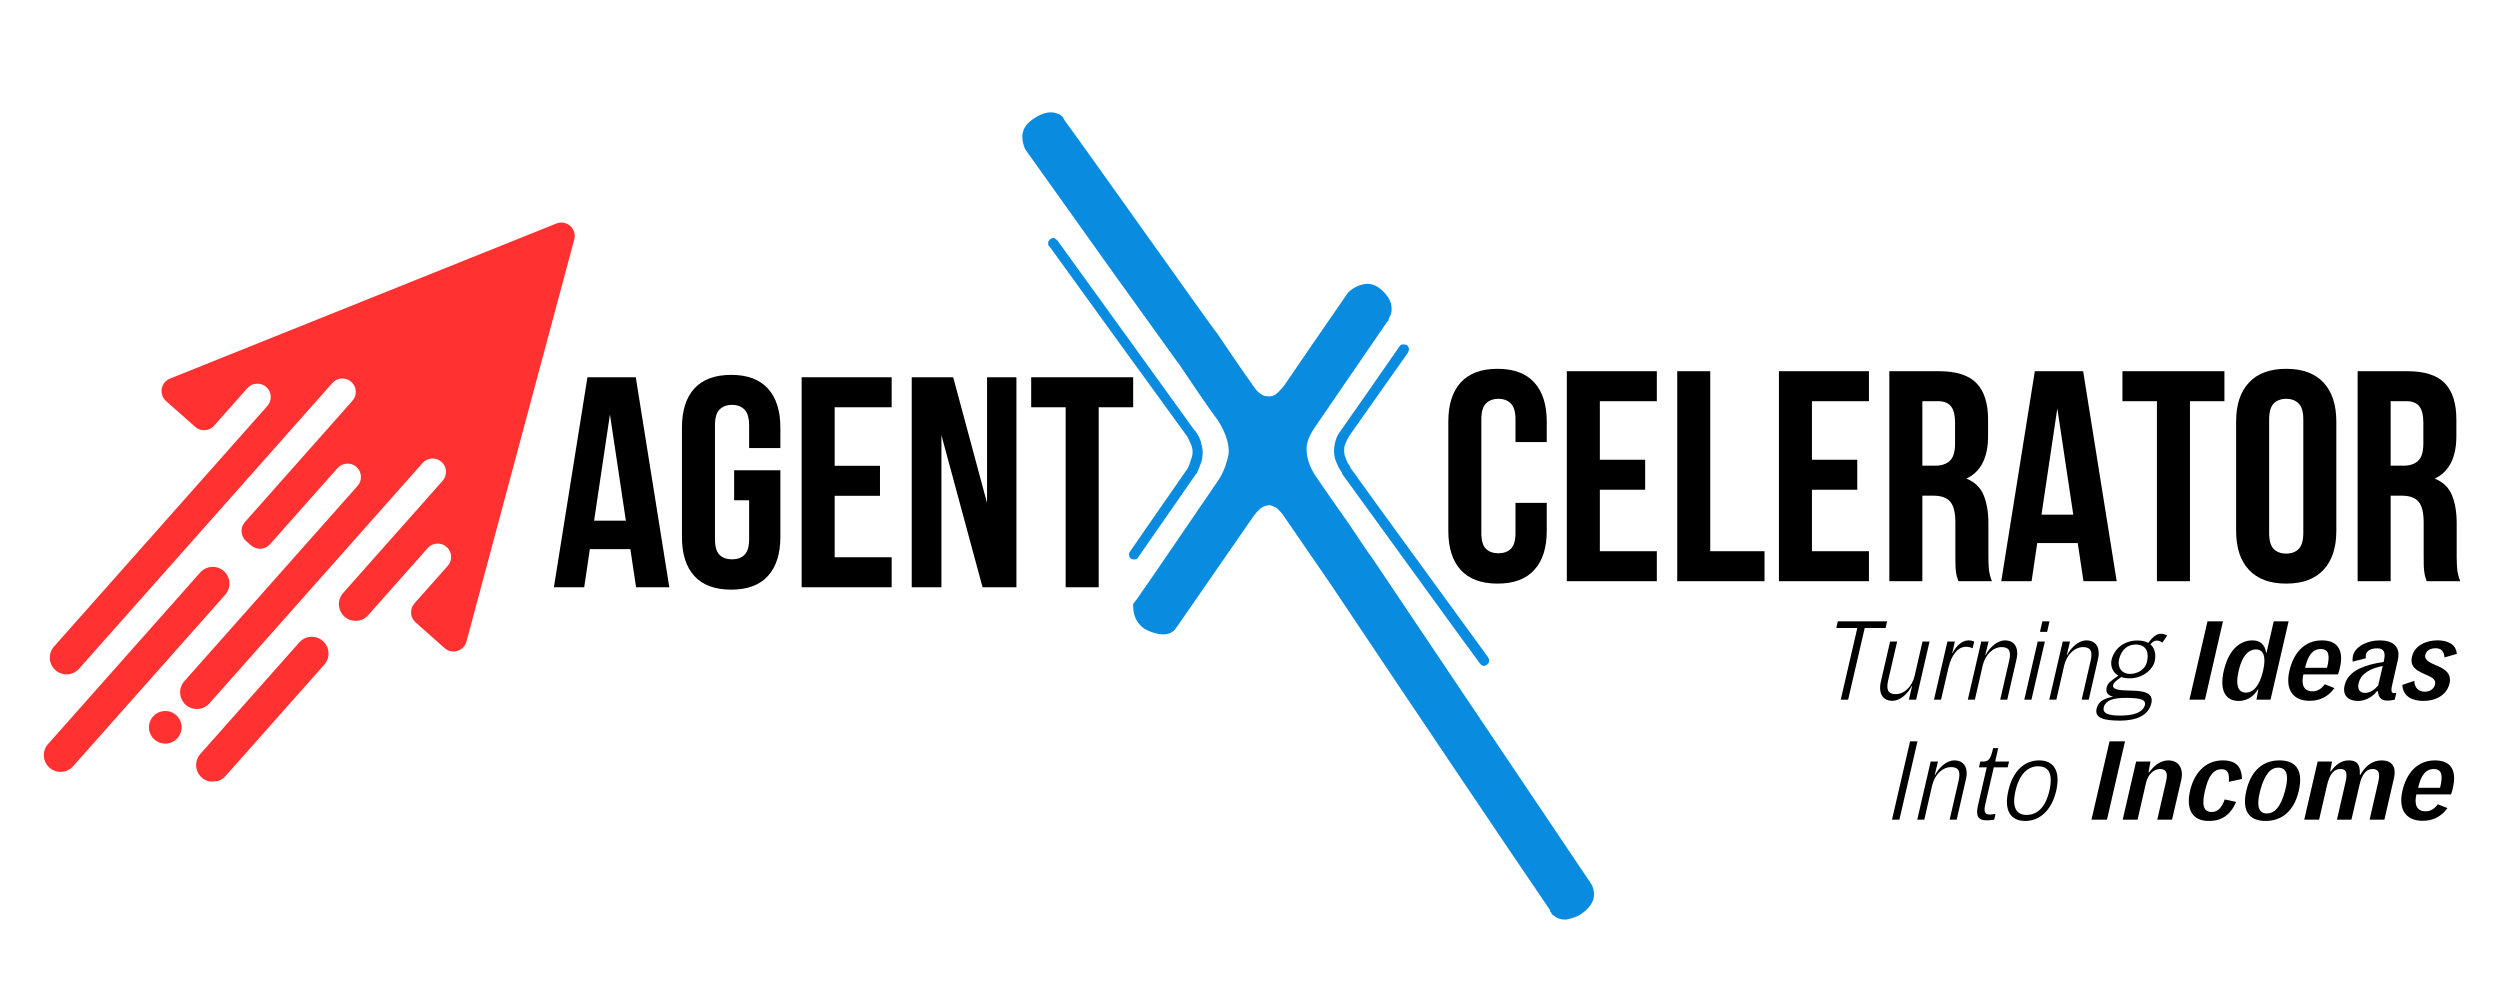 <svg xmlns="http://www.w3.org/2000/svg" xmlns:xlink="http://www.w3.org/1999/xlink" width="500" zoomAndPan="magnify" viewBox="0 0 375 150" height="200" preserveAspectRatio="xMidYMid meet" version="1.0"><defs><g/><clipPath id="40ff680c88"><path d="M 6 33 L 87 33 L 87 118 L 6 118 Z M 6 33 " clip-rule="nonzero"/></clipPath><clipPath id="33e5ede2a9"><path d="M 1.809 37.875 L 86.406 32.805 L 91.254 113.66 L 6.656 118.73 Z M 1.809 37.875 " clip-rule="nonzero"/></clipPath><clipPath id="ffaf39ff50"><path d="M 1.809 37.875 L 86.406 32.805 L 91.254 113.66 L 6.656 118.73 Z M 1.809 37.875 " clip-rule="nonzero"/></clipPath></defs><rect x="-37.5" width="450" fill="#ffffff" y="-15" height="180" fill-opacity="1"/><rect x="-37.5" width="450" fill="#ffffff" y="-15" height="180" fill-opacity="1"/><g clip-path="url(#40ff680c88)"><g clip-path="url(#33e5ede2a9)"><g clip-path="url(#ffaf39ff50)"><path fill="#ff3131" d="M 66.695 97.219 L 62.332 93.352 C 61.504 92.613 61.426 91.344 62.164 90.512 L 67.164 84.879 C 67.898 84.047 67.824 82.777 66.992 82.039 C 66.16 81.305 64.891 81.379 64.156 82.211 L 55.223 92.285 C 54.301 93.32 52.715 93.414 51.68 92.496 C 50.641 91.574 50.547 89.988 51.465 88.953 L 66.398 72.117 C 67.133 71.285 67.059 70.016 66.227 69.281 C 65.395 68.543 64.129 68.617 63.391 69.449 L 31.406 105.512 C 30.488 106.547 28.902 106.645 27.863 105.723 C 26.828 104.801 26.73 103.215 27.652 102.18 L 53.637 72.883 C 54.375 72.051 54.297 70.781 53.465 70.043 C 52.637 69.309 51.367 69.383 50.629 70.215 L 40.496 81.641 C 39.758 82.469 38.492 82.547 37.66 81.809 L 36.906 81.141 C 36.074 80.406 36 79.137 36.738 78.305 L 52.867 60.117 C 53.605 59.285 53.527 58.02 52.699 57.281 C 51.867 56.543 50.598 56.621 49.859 57.449 L 11.859 100.312 C 10.938 101.348 9.352 101.441 8.316 100.523 C 7.277 99.602 7.184 98.016 8.102 96.98 L 40.109 60.891 C 40.848 60.059 40.773 58.789 39.941 58.051 C 39.109 57.316 37.84 57.391 37.105 58.223 L 32.109 63.859 C 31.371 64.688 30.105 64.766 29.273 64.027 L 24.91 60.16 C 23.793 59.168 24.109 57.348 25.496 56.789 L 83.449 33.531 C 84.988 32.914 86.566 34.316 86.141 35.918 L 69.969 96.234 C 69.582 97.676 67.812 98.207 66.695 97.219 Z M 33.578 85.664 C 32.539 84.742 30.953 84.84 30.031 85.875 L 7.211 111.609 C 6.289 112.645 6.387 114.23 7.422 115.152 C 8.461 116.07 10.047 115.977 10.965 114.941 L 33.789 89.207 C 34.707 88.168 34.613 86.582 33.578 85.664 Z M 48.434 96.152 C 47.395 95.234 45.809 95.328 44.891 96.367 L 30.055 113.094 C 29.133 114.133 29.23 115.719 30.266 116.637 C 31.305 117.559 32.891 117.461 33.809 116.426 L 48.645 99.699 C 49.566 98.66 49.469 97.074 48.434 96.152 Z M 26.414 107.262 C 25.402 106.367 23.855 106.461 22.961 107.469 C 22.062 108.48 22.156 110.027 23.168 110.926 C 24.18 111.82 25.727 111.73 26.621 110.719 C 27.52 109.707 27.426 108.16 26.414 107.262 Z M 26.414 107.262 " fill-opacity="1" fill-rule="nonzero"/></g></g></g><g fill="#000000" fill-opacity="1"><g transform="translate(82.585, 88.089)"><g><path d="M 17.812 0 L 12.828 0 L 11.969 -5.719 L 5.891 -5.719 L 5.047 0 L 0.5 0 L 5.531 -31.5 L 12.781 -31.5 Z M 6.531 -9.984 L 11.297 -9.984 L 8.906 -25.922 Z M 6.531 -9.984 "/></g></g></g><g fill="#000000" fill-opacity="1"><g transform="translate(100.9, 88.089)"><g><path d="M 9.219 -17.547 L 16.156 -17.547 L 16.156 -7.562 C 16.156 -5.008 15.531 -3.051 14.281 -1.688 C 13.039 -0.32 11.207 0.359 8.781 0.359 C 6.344 0.359 4.5 -0.32 3.25 -1.688 C 2.008 -3.051 1.391 -5.008 1.391 -7.562 L 1.391 -23.938 C 1.391 -26.488 2.008 -28.445 3.25 -29.812 C 4.5 -31.176 6.344 -31.859 8.781 -31.859 C 11.207 -31.859 13.039 -31.176 14.281 -29.812 C 15.531 -28.445 16.156 -26.488 16.156 -23.938 L 16.156 -20.875 L 11.469 -20.875 L 11.469 -24.25 C 11.469 -25.395 11.234 -26.195 10.766 -26.656 C 10.305 -27.125 9.688 -27.359 8.906 -27.359 C 8.125 -27.359 7.5 -27.125 7.031 -26.656 C 6.57 -26.195 6.344 -25.395 6.344 -24.25 L 6.344 -7.25 C 6.344 -6.102 6.57 -5.305 7.031 -4.859 C 7.5 -4.41 8.125 -4.188 8.906 -4.188 C 9.688 -4.188 10.305 -4.41 10.766 -4.859 C 11.234 -5.305 11.469 -6.102 11.469 -7.25 L 11.469 -13.047 L 9.219 -13.047 Z M 9.219 -17.547 "/></g></g></g><g fill="#000000" fill-opacity="1"><g transform="translate(118.45, 88.089)"><g><path d="M 6.75 -18.219 L 13.547 -18.219 L 13.547 -13.719 L 6.75 -13.719 L 6.75 -4.5 L 15.297 -4.5 L 15.297 0 L 1.797 0 L 1.797 -31.5 L 15.297 -31.5 L 15.297 -27 L 6.75 -27 Z M 6.75 -18.219 "/></g></g></g><g fill="#000000" fill-opacity="1"><g transform="translate(135.01, 88.089)"><g><path d="M 6.203 -22.812 L 6.203 0 L 1.75 0 L 1.75 -31.5 L 7.969 -31.5 L 13.047 -12.641 L 13.047 -31.5 L 17.453 -31.5 L 17.453 0 L 12.375 0 Z M 6.203 -22.812 "/></g></g></g><g fill="#000000" fill-opacity="1"><g transform="translate(154.225, 88.089)"><g><path d="M 0.453 -31.5 L 15.75 -31.5 L 15.75 -27 L 10.578 -27 L 10.578 0 L 5.625 0 L 5.625 -27 L 0.453 -27 Z M 0.453 -31.5 "/></g></g></g><g fill="#098cdf" fill-opacity="1"><g transform="translate(162.268, 95.921)"><g><path d="M -3.238 -78.711 C -3.668 -78.926 -4.172 -79.07 -4.605 -79.07 C -5.469 -79.07 -6.402 -78.711 -7.41 -77.992 C -8.418 -77.273 -8.922 -76.41 -8.922 -75.402 C -8.922 -74.828 -8.777 -74.18 -8.488 -73.531 C 1.582 -59.355 9.211 -48.711 14.316 -41.656 C 14.316 -41.586 14.316 -41.586 14.391 -41.586 C 17.051 -37.629 19.066 -34.68 20.504 -32.738 C 21.656 -30.867 22.16 -29.211 22.016 -27.773 C 21.727 -26.332 21.227 -24.965 20.434 -23.816 C 14.965 -15.828 10.938 -9.855 8.203 -5.973 C 8.059 -5.828 7.984 -5.684 7.914 -5.613 C 7.77 -5.469 7.699 -5.324 7.699 -5.18 C 7.699 -3.164 8.562 -1.797 10.359 -1.152 C 12.086 -0.504 13.383 -0.648 14.102 -1.656 L 25.758 -18.492 C 25.902 -18.633 26.117 -18.996 26.551 -19.426 C 26.98 -19.859 27.484 -20.074 28.059 -20.145 C 28.348 -20.145 28.707 -20 29.141 -19.785 C 29.426 -19.57 29.785 -19.211 30.219 -18.633 L 37.34 -8.273 C 51.875 13.453 62.883 29.785 70.223 40.578 C 70.223 40.723 70.293 40.867 70.438 41.012 C 70.438 41.156 70.582 41.297 70.727 41.371 C 71.23 41.801 71.805 42.02 72.453 42.02 C 72.738 42.02 73.098 41.945 73.531 41.801 C 74.609 41.516 75.473 40.867 76.191 40.004 C 76.625 39.426 76.84 38.852 76.84 38.277 C 76.84 37.699 76.695 37.199 76.48 36.766 C 61.805 14.965 50.797 -1.438 43.457 -12.375 C 43.098 -12.809 42.02 -14.391 40.219 -17.125 C 38.348 -19.785 36.621 -22.23 35.109 -24.461 C 34.246 -25.758 33.816 -26.98 33.742 -28.133 C 33.602 -29.281 34.031 -30.434 34.895 -31.73 L 45.688 -47.484 C 45.758 -47.559 45.832 -47.703 45.977 -47.844 L 46.117 -48.277 C 46.48 -48.852 46.551 -49.5 46.406 -50.293 C 46.191 -51.082 45.688 -51.805 44.969 -52.449 C 44.105 -53.168 43.312 -53.457 42.449 -53.312 C 41.516 -53.168 40.652 -52.738 39.93 -52.02 C 35.613 -45.758 32.375 -41.082 30.289 -37.988 C 30.145 -37.844 29.859 -37.484 29.426 -37.055 C 28.996 -36.621 28.492 -36.406 27.914 -36.477 C 27.555 -36.477 27.195 -36.551 26.836 -36.836 C 26.477 -37.055 26.117 -37.414 25.758 -37.988 C 23.312 -41.441 21.512 -44.105 20.363 -45.832 C 20.145 -46.047 16.477 -51.156 9.426 -61.086 C 2.375 -71.012 -1.656 -76.625 -2.66 -77.992 C -2.734 -78.137 -2.805 -78.281 -2.879 -78.422 C -3.023 -78.496 -3.094 -78.566 -3.238 -78.711 Z M -4.102 -60.223 L -4.391 -60.223 L -4.531 -60.148 C -4.605 -60.148 -4.676 -60.078 -4.676 -60.078 C -4.82 -60.004 -4.82 -59.934 -4.82 -59.934 L -4.965 -59.789 C -5.035 -59.719 -5.035 -59.645 -5.035 -59.645 L -5.035 -59.215 C -5.035 -59.141 -4.965 -59.07 -4.965 -59.07 L -4.82 -58.926 C 4.316 -46.262 11.223 -36.766 15.828 -30.434 C 16.043 -30.004 16.262 -29.57 16.402 -29.211 C 16.547 -28.852 16.621 -28.492 16.621 -28.133 C 16.621 -27.773 16.547 -27.414 16.402 -27.051 C 16.262 -26.621 16.117 -26.117 15.902 -25.688 C 12.016 -20.074 9.137 -15.973 7.266 -13.238 C 7.195 -13.168 7.195 -13.094 7.195 -13.094 C 7.121 -13.094 7.121 -13.023 7.121 -13.023 L 7.121 -12.879 C 7.051 -12.734 7.051 -12.664 7.121 -12.664 L 7.121 -12.52 C 7.121 -12.375 7.195 -12.305 7.195 -12.305 L 7.34 -12.16 C 7.34 -12.086 7.41 -12.086 7.484 -12.086 C 7.555 -12.016 7.625 -12.016 7.699 -12.016 L 8.059 -12.016 C 8.059 -12.016 8.129 -12.086 8.273 -12.086 L 8.418 -12.23 C 8.418 -12.23 8.418 -12.305 8.488 -12.375 C 12.305 -17.844 15.18 -22.016 17.125 -24.82 L 17.195 -24.82 C 17.195 -24.82 17.195 -24.895 17.27 -24.965 C 17.484 -25.469 17.699 -25.973 17.914 -26.551 C 18.059 -27.051 18.133 -27.555 18.133 -28.133 C 18.133 -28.637 17.988 -29.141 17.844 -29.715 C 17.699 -30.219 17.41 -30.723 17.051 -31.227 L 17.051 -31.297 L 16.906 -31.371 C 7.77 -44.031 0.934 -53.531 -3.668 -59.859 C -3.668 -59.859 -3.742 -59.934 -3.742 -59.934 C -3.742 -59.934 -3.812 -60.004 -3.812 -60.004 C -3.887 -60.004 -3.957 -60.078 -3.957 -60.078 Z M 48.711 -44.176 C 48.566 -44.176 48.492 -44.25 48.492 -44.25 L 47.988 -44.25 C 47.918 -44.176 47.844 -44.176 47.844 -44.176 L 47.703 -44.031 C 43.816 -38.422 40.867 -34.176 38.926 -31.441 C 38.492 -30.867 38.203 -30.363 38.062 -29.785 C 37.918 -29.281 37.844 -28.781 37.844 -28.348 L 37.844 -28.133 C 37.844 -27.555 37.988 -26.98 38.203 -26.551 C 38.422 -25.973 38.707 -25.469 39.066 -24.965 L 39.066 -24.82 C 48.277 -12.16 55.113 -2.66 59.719 3.598 L 59.789 3.668 L 59.859 3.742 L 60.004 3.887 C 60.078 3.887 60.148 3.957 60.223 3.957 L 60.363 3.957 C 60.438 3.957 60.508 3.957 60.582 3.887 C 60.582 3.887 60.652 3.887 60.723 3.812 C 60.797 3.812 60.867 3.742 60.867 3.668 C 60.867 3.668 60.941 3.668 61.012 3.527 C 61.012 3.527 61.086 3.453 61.086 3.383 L 61.086 3.023 C 61.086 2.949 61.012 2.879 61.012 2.805 C 61.012 2.805 60.941 2.734 60.941 2.66 C 51.73 -10 44.824 -19.426 40.293 -25.758 L 40.293 -25.828 C 40.004 -26.262 39.789 -26.621 39.645 -27.051 C 39.5 -27.414 39.355 -27.773 39.355 -28.203 C 39.355 -28.562 39.355 -28.922 39.5 -29.281 C 39.645 -29.645 39.859 -30.074 40.148 -30.578 C 44.031 -36.047 46.91 -40.219 48.926 -43.023 L 48.926 -43.098 L 48.996 -43.168 C 48.996 -43.242 48.996 -43.312 49.07 -43.387 L 49.07 -43.746 C 48.996 -43.746 48.996 -43.816 48.996 -43.887 C 48.926 -43.961 48.852 -44.031 48.852 -44.105 C 48.781 -44.105 48.711 -44.176 48.711 -44.176 Z M 48.711 -44.176 "/></g></g></g><g fill="#000000" fill-opacity="1"><g transform="translate(215.857, 87.181)"><g><path d="M 16.156 -11.75 L 16.156 -7.562 C 16.156 -5.008 15.531 -3.051 14.281 -1.688 C 13.039 -0.32 11.207 0.359 8.781 0.359 C 6.344 0.359 4.5 -0.32 3.25 -1.688 C 2.008 -3.051 1.391 -5.008 1.391 -7.562 L 1.391 -23.938 C 1.391 -26.488 2.008 -28.445 3.25 -29.812 C 4.5 -31.176 6.344 -31.859 8.781 -31.859 C 11.207 -31.859 13.039 -31.176 14.281 -29.812 C 15.531 -28.445 16.156 -26.488 16.156 -23.938 L 16.156 -20.875 L 11.469 -20.875 L 11.469 -24.25 C 11.469 -25.395 11.234 -26.195 10.766 -26.656 C 10.305 -27.125 9.688 -27.359 8.906 -27.359 C 8.125 -27.359 7.5 -27.125 7.031 -26.656 C 6.57 -26.195 6.344 -25.395 6.344 -24.25 L 6.344 -7.25 C 6.344 -6.102 6.57 -5.305 7.031 -4.859 C 7.5 -4.41 8.125 -4.188 8.906 -4.188 C 9.688 -4.188 10.305 -4.41 10.766 -4.859 C 11.234 -5.305 11.469 -6.102 11.469 -7.25 L 11.469 -11.75 Z M 16.156 -11.75 "/></g></g></g><g fill="#000000" fill-opacity="1"><g transform="translate(233.227, 87.181)"><g><path d="M 6.75 -18.219 L 13.547 -18.219 L 13.547 -13.719 L 6.75 -13.719 L 6.75 -4.5 L 15.297 -4.5 L 15.297 0 L 1.797 0 L 1.797 -31.5 L 15.297 -31.5 L 15.297 -27 L 6.75 -27 Z M 6.75 -18.219 "/></g></g></g><g fill="#000000" fill-opacity="1"><g transform="translate(249.787, 87.181)"><g><path d="M 1.797 -31.5 L 6.75 -31.5 L 6.75 -4.5 L 14.891 -4.5 L 14.891 0 L 1.797 0 Z M 1.797 -31.5 "/></g></g></g><g fill="#000000" fill-opacity="1"><g transform="translate(265.042, 87.181)"><g><path d="M 6.75 -18.219 L 13.547 -18.219 L 13.547 -13.719 L 6.75 -13.719 L 6.75 -4.5 L 15.297 -4.5 L 15.297 0 L 1.797 0 L 1.797 -31.5 L 15.297 -31.5 L 15.297 -27 L 6.75 -27 Z M 6.75 -18.219 "/></g></g></g><g fill="#000000" fill-opacity="1"><g transform="translate(281.602, 87.181)"><g><path d="M 12.156 0 C 12.094 -0.207 12.031 -0.398 11.969 -0.578 C 11.906 -0.766 11.852 -0.992 11.812 -1.266 C 11.77 -1.535 11.738 -1.879 11.719 -2.297 C 11.707 -2.711 11.703 -3.238 11.703 -3.875 L 11.703 -8.812 C 11.703 -10.289 11.445 -11.328 10.938 -11.922 C 10.426 -12.523 9.598 -12.828 8.453 -12.828 L 6.75 -12.828 L 6.75 0 L 1.797 0 L 1.797 -31.5 L 9.266 -31.5 C 11.848 -31.5 13.719 -30.898 14.875 -29.703 C 16.031 -28.504 16.609 -26.688 16.609 -24.25 L 16.609 -21.781 C 16.609 -18.539 15.523 -16.41 13.359 -15.391 C 14.617 -14.879 15.484 -14.047 15.953 -12.891 C 16.422 -11.734 16.656 -10.332 16.656 -8.688 L 16.656 -3.828 C 16.656 -3.047 16.68 -2.363 16.734 -1.781 C 16.797 -1.195 16.945 -0.602 17.188 0 Z M 6.75 -27 L 6.75 -17.328 L 8.688 -17.328 C 9.613 -17.328 10.336 -17.566 10.859 -18.047 C 11.391 -18.523 11.656 -19.395 11.656 -20.656 L 11.656 -23.766 C 11.656 -24.898 11.453 -25.723 11.047 -26.234 C 10.641 -26.742 10.004 -27 9.141 -27 Z M 6.75 -27 "/></g></g></g><g fill="#000000" fill-opacity="1"><g transform="translate(299.692, 87.181)"><g><path d="M 17.812 0 L 12.828 0 L 11.969 -5.719 L 5.891 -5.719 L 5.047 0 L 0.5 0 L 5.531 -31.5 L 12.781 -31.5 Z M 6.531 -9.984 L 11.297 -9.984 L 8.906 -25.922 Z M 6.531 -9.984 "/></g></g></g><g fill="#000000" fill-opacity="1"><g transform="translate(318.007, 87.181)"><g><path d="M 0.359 -31.5 L 15.656 -31.5 L 15.656 -27 L 10.484 -27 L 10.484 0 L 5.531 0 L 5.531 -27 L 0.359 -27 Z M 0.359 -31.5 "/></g></g></g><g fill="#000000" fill-opacity="1"><g transform="translate(334.027, 87.181)"><g><path d="M 6.344 -7.25 C 6.344 -6.102 6.57 -5.297 7.031 -4.828 C 7.5 -4.367 8.125 -4.141 8.906 -4.141 C 9.688 -4.141 10.305 -4.367 10.766 -4.828 C 11.234 -5.297 11.469 -6.102 11.469 -7.25 L 11.469 -24.25 C 11.469 -25.395 11.234 -26.195 10.766 -26.656 C 10.305 -27.125 9.688 -27.359 8.906 -27.359 C 8.125 -27.359 7.5 -27.125 7.031 -26.656 C 6.57 -26.195 6.344 -25.395 6.344 -24.25 Z M 1.391 -23.938 C 1.391 -26.488 2.035 -28.445 3.328 -29.812 C 4.617 -31.176 6.477 -31.859 8.906 -31.859 C 11.344 -31.859 13.203 -31.176 14.484 -29.812 C 15.773 -28.445 16.422 -26.488 16.422 -23.938 L 16.422 -7.562 C 16.422 -5.008 15.773 -3.051 14.484 -1.688 C 13.203 -0.32 11.344 0.359 8.906 0.359 C 6.477 0.359 4.617 -0.32 3.328 -1.688 C 2.035 -3.051 1.391 -5.008 1.391 -7.562 Z M 1.391 -23.938 "/></g></g></g><g fill="#000000" fill-opacity="1"><g transform="translate(351.847, 87.181)"><g><path d="M 12.156 0 C 12.094 -0.207 12.031 -0.398 11.969 -0.578 C 11.906 -0.766 11.852 -0.992 11.812 -1.266 C 11.77 -1.535 11.738 -1.879 11.719 -2.297 C 11.707 -2.711 11.703 -3.238 11.703 -3.875 L 11.703 -8.812 C 11.703 -10.289 11.445 -11.328 10.938 -11.922 C 10.426 -12.523 9.598 -12.828 8.453 -12.828 L 6.75 -12.828 L 6.75 0 L 1.797 0 L 1.797 -31.5 L 9.266 -31.5 C 11.848 -31.5 13.719 -30.898 14.875 -29.703 C 16.031 -28.504 16.609 -26.688 16.609 -24.25 L 16.609 -21.781 C 16.609 -18.539 15.523 -16.41 13.359 -15.391 C 14.617 -14.879 15.484 -14.047 15.953 -12.891 C 16.422 -11.734 16.656 -10.332 16.656 -8.688 L 16.656 -3.828 C 16.656 -3.047 16.68 -2.363 16.734 -1.781 C 16.797 -1.195 16.945 -0.602 17.188 0 Z M 6.75 -27 L 6.75 -17.328 L 8.688 -17.328 C 9.613 -17.328 10.336 -17.566 10.859 -18.047 C 11.391 -18.523 11.656 -19.395 11.656 -20.656 L 11.656 -23.766 C 11.656 -24.898 11.453 -25.723 11.047 -26.234 C 10.641 -26.742 10.004 -27 9.141 -27 Z M 6.75 -27 "/></g></g></g><g fill="#000000" fill-opacity="1"><g transform="translate(274.032, 104.953)"><g><path d="M 2.078 0 L 3.188 0 L 5.676 -10.75 L 8.812 -10.75 L 9.027 -11.758 L 1.641 -11.758 L 1.414 -10.75 L 4.566 -10.75 Z M 2.078 0 "/></g></g></g><g fill="#000000" fill-opacity="1"><g transform="translate(281.287, 104.953)"><g><path d="M 2.57 0.168 C 3.77 0.168 4.891 -0.922 5.465 -2.031 L 5.523 -2.031 L 5.043 0 L 6.133 0 L 8.145 -8.727 L 7.09 -8.727 L 5.914 -3.594 C 5.523 -1.938 4.344 -0.832 3.07 -0.832 C 2.078 -0.832 1.582 -1.316 1.922 -2.828 L 3.285 -8.727 L 2.23 -8.727 L 0.848 -2.73 C 0.426 -0.922 1.156 0.168 2.57 0.168 Z M 2.57 0.168 "/></g></g></g><g fill="#000000" fill-opacity="1"><g transform="translate(289.773, 104.953)"><g><path d="M 0.324 0 L 1.383 0 L 2.473 -4.699 C 2.945 -6.766 3.934 -7.938 5.141 -7.938 C 5.449 -7.938 5.789 -7.871 6.117 -7.703 L 6.355 -8.711 C 6.082 -8.844 5.789 -8.895 5.523 -8.895 C 4.602 -8.895 3.734 -8.195 3.086 -6.973 L 3.055 -6.973 L 3.461 -8.727 L 2.34 -8.727 Z M 0.324 0 "/></g></g></g><g fill="#000000" fill-opacity="1"><g transform="translate(294.849, 104.953)"><g><path d="M 0.324 0 L 1.383 0 L 2.555 -5.125 C 2.945 -6.781 4.125 -7.887 5.398 -7.887 C 6.391 -7.887 6.883 -7.414 6.539 -5.898 L 5.184 0 L 6.238 0 L 7.613 -6 C 8.047 -7.805 7.312 -8.895 5.898 -8.895 C 4.699 -8.895 3.578 -7.805 2.996 -6.699 L 2.945 -6.699 L 3.43 -8.727 L 2.34 -8.727 Z M 0.324 0 "/></g></g></g><g fill="#000000" fill-opacity="1"><g transform="translate(303.318, 104.953)"><g><path d="M 2.68 -10.176 L 3.754 -10.176 L 4.109 -11.758 L 3.035 -11.758 Z M 0.324 0 L 1.398 0 L 3.41 -8.727 L 2.34 -8.727 Z M 0.324 0 "/></g></g></g><g fill="#000000" fill-opacity="1"><g transform="translate(307.07, 104.953)"><g><path d="M 0.324 0 L 1.383 0 L 2.555 -5.125 C 2.945 -6.781 4.125 -7.887 5.398 -7.887 C 6.391 -7.887 6.883 -7.414 6.539 -5.898 L 5.184 0 L 6.238 0 L 7.613 -6 C 8.047 -7.805 7.312 -8.895 5.898 -8.895 C 4.699 -8.895 3.578 -7.805 2.996 -6.699 L 2.945 -6.699 L 3.43 -8.727 L 2.34 -8.727 Z M 0.324 0 "/></g></g></g><g fill="#000000" fill-opacity="1"><g transform="translate(315.54, 104.953)"><g><path d="M 6.699 -8.52 C 6.289 -8.746 5.766 -8.879 5.094 -8.879 C 2.961 -8.879 1.547 -7.547 1.191 -5.949 C 1.008 -5.117 1.297 -4.137 2.215 -3.602 C 1.148 -2.844 0.633 -2.57 0.457 -1.84 C 0.266 -1.016 0.715 -0.633 1.422 -0.449 C -0.117 -0.141 -0.715 0.34 -0.988 1.141 C -1.562 2.828 0.227 3.137 2.406 3.137 C 3.43 3.137 6.391 3.07 7.105 0.75 C 7.738 -1.266 5.559 -1.332 3.969 -1.363 C 2.539 -1.398 1.246 -1.465 1.43 -2.215 C 1.508 -2.547 1.871 -2.855 2.652 -3.395 C 2.996 -3.27 3.402 -3.203 3.887 -3.203 C 6.098 -3.203 7.43 -4.734 7.656 -5.707 C 7.879 -6.68 7.738 -7.68 7.031 -8.285 C 7.473 -8.926 8.145 -9.07 8.812 -8.555 L 9.543 -9.625 C 8.145 -10.359 7.371 -9.387 6.699 -8.52 Z M 6.508 -5.707 C 6.199 -4.359 4.891 -3.867 3.984 -3.867 C 2.746 -3.867 2.031 -4.809 2.32 -6.051 C 2.68 -7.578 3.66 -8.277 4.824 -8.277 C 5.965 -8.277 6.938 -7.598 6.508 -5.707 Z M 6.148 0.957 C 5.773 1.938 4.469 2.387 2.473 2.387 C 0.566 2.387 -0.273 1.98 0.066 1.008 C 0.391 0.051 1.48 -0.273 3.445 -0.273 C 5.285 -0.242 6.555 -0.102 6.148 0.957 Z M 6.148 0.957 "/></g></g></g><g fill="#000000" fill-opacity="1"><g transform="translate(323.931, 104.953)"><g/></g></g><g fill="#000000" fill-opacity="1"><g transform="translate(328.24, 104.953)"><g><path d="M 0.176 0 L 2.504 0 L 5.207 -11.758 L 2.887 -11.758 Z M 0.176 0 "/></g></g></g><g fill="#000000" fill-opacity="1"><g transform="translate(332.925, 104.953)"><g><path d="M 8.137 -11.758 L 7.055 -7.055 L 6.988 -7.055 C 6.812 -8.277 6.082 -8.895 4.949 -8.895 C 3.062 -8.895 1.371 -7.48 0.648 -4.359 C -0.051 -1.324 0.934 0.191 2.895 0.191 C 4.086 0.191 5.168 -0.492 5.742 -1.531 L 5.824 -1.531 L 5.543 0 L 7.656 0 L 10.367 -11.758 Z M 3.953 -1.059 C 2.98 -1.059 2.305 -1.863 2.871 -4.336 C 3.43 -6.73 4.453 -7.539 5.449 -7.539 C 6.531 -7.539 7.055 -6.598 6.539 -4.336 C 6.008 -2.023 5.027 -1.059 3.953 -1.059 Z M 3.953 -1.059 "/></g></g></g><g fill="#000000" fill-opacity="1"><g transform="translate(342.767, 104.953)"><g><path d="M 5.523 -8.895 C 2.797 -8.895 1.238 -6.898 0.641 -4.316 C -0.008 -1.508 1.191 0.168 3.676 0.168 C 5.035 0.168 6.348 -0.309 7.406 -1.738 L 5.957 -2.312 C 5.367 -1.523 4.766 -1.258 4.102 -1.258 C 2.871 -1.258 2.363 -2.164 2.738 -3.793 L 7.93 -3.793 C 8.062 -4.094 8.172 -4.551 8.219 -4.801 C 8.727 -6.949 8.262 -8.895 5.523 -8.895 Z M 5.34 -7.598 C 6.664 -7.598 6.707 -6.473 6.289 -4.785 L 2.996 -4.785 C 3.363 -6.375 3.992 -7.598 5.34 -7.598 Z M 5.34 -7.598 "/></g></g></g><g fill="#000000" fill-opacity="1"><g transform="translate(351.536, 104.953)"><g><path d="M 8.129 -5.898 C 8.621 -8.02 7.363 -8.895 5.391 -8.895 C 3.637 -8.895 1.738 -8.027 1.406 -6.566 C 1.34 -6.289 1.332 -6.008 1.363 -5.707 L 3.344 -6.215 C 3.312 -6.406 3.312 -6.59 3.352 -6.758 C 3.484 -7.355 4.094 -7.703 5.066 -7.703 C 6.082 -7.703 6.34 -7.055 6.039 -5.809 L 6.008 -5.648 C 4.586 -5.465 3.32 -5.125 2.363 -4.66 C 1.207 -4.086 0.414 -3.285 0.156 -2.148 C -0.199 -0.625 0.699 0.191 2.18 0.191 C 2.844 0.191 4.102 -0.102 5.008 -1.266 L 5.168 -1.266 C 5.199 -0.566 5.457 0.141 6.574 0.141 C 6.863 0.141 7.195 0.102 7.672 0 L 7.914 -1.047 C 7.77 -1.008 7.664 -0.98 7.57 -0.98 C 7.023 -0.98 7.141 -1.629 7.387 -2.645 Z M 3.219 -1.016 C 2.406 -1.016 2.047 -1.59 2.262 -2.488 C 2.605 -3.953 4.086 -4.711 5.875 -5.059 L 5.191 -2.129 C 4.684 -1.531 3.984 -1.016 3.219 -1.016 Z M 3.219 -1.016 "/></g></g></g><g fill="#000000" fill-opacity="1"><g transform="translate(360.521, 104.953)"><g><path d="M 2.961 0.184 C 5.074 0.184 6.547 -0.867 6.906 -2.422 C 7.238 -3.895 6.281 -4.559 5.074 -5.074 C 4.051 -5.523 3.086 -5.891 3.277 -6.738 C 3.438 -7.387 4.078 -7.715 4.824 -7.715 C 5.641 -7.715 6.082 -7.273 6.156 -6.34 L 8.004 -6.871 C 7.879 -8.488 6.34 -8.902 5.109 -8.902 C 3.402 -8.902 1.664 -8.137 1.273 -6.441 C 0.922 -4.957 1.98 -4.387 2.996 -3.918 C 4.035 -3.438 4.941 -3.18 4.734 -2.297 C 4.559 -1.523 3.859 -1.199 3.188 -1.199 C 2.328 -1.199 1.641 -1.754 1.621 -2.828 L -0.168 -2.215 C -0.082 -0.426 1.406 0.184 2.961 0.184 Z M 2.961 0.184 "/></g></g></g><g fill="#000000" fill-opacity="1"><g transform="translate(283.478, 122.953)"><g><path d="M 0.324 0 L 1.43 0 L 4.145 -11.758 L 3.035 -11.758 Z M 0.324 0 "/></g></g></g><g fill="#000000" fill-opacity="1"><g transform="translate(287.263, 122.953)"><g><path d="M 0.324 0 L 1.383 0 L 2.555 -5.125 C 2.945 -6.781 4.125 -7.887 5.398 -7.887 C 6.391 -7.887 6.883 -7.414 6.539 -5.898 L 5.184 0 L 6.238 0 L 7.613 -6 C 8.047 -7.805 7.312 -8.895 5.898 -8.895 C 4.699 -8.895 3.578 -7.805 2.996 -6.699 L 2.945 -6.699 L 3.43 -8.727 L 2.34 -8.727 Z M 0.324 0 "/></g></g></g><g fill="#000000" fill-opacity="1"><g transform="translate(295.733, 122.953)"><g><path d="M 2.297 0.102 C 2.605 0.102 2.961 0.066 3.395 0 L 3.594 -0.883 C 3.254 -0.816 2.961 -0.766 2.746 -0.766 C 1.906 -0.766 1.82 -1.281 2.078 -2.387 L 3.336 -7.855 L 5.418 -7.855 L 5.625 -8.727 L 3.543 -8.727 L 4.004 -10.734 L 3.238 -10.734 C 2.863 -9.086 2.555 -8.727 1.773 -8.727 L 1.316 -8.727 L 1.105 -7.855 L 2.281 -7.855 L 0.973 -2.18 C 0.633 -0.664 0.867 0.102 2.297 0.102 Z M 2.297 0.102 "/></g></g></g><g fill="#000000" fill-opacity="1"><g transform="translate(300.433, 122.953)"><g><path d="M 3.352 0.191 C 5.398 0.191 7.273 -1.246 7.996 -4.328 C 8.711 -7.465 7.496 -8.895 5.449 -8.895 C 3.352 -8.895 1.531 -7.465 0.816 -4.328 C 0.102 -1.246 1.266 0.191 3.352 0.191 Z M 3.512 -0.715 C 2.078 -0.715 1.297 -1.789 1.891 -4.328 C 2.488 -6.914 3.801 -8.012 5.285 -8.012 C 6.863 -8.012 7.562 -6.914 6.973 -4.328 C 6.375 -1.789 5.141 -0.715 3.512 -0.715 Z M 3.512 -0.715 "/></g></g></g><g fill="#000000" fill-opacity="1"><g transform="translate(309.235, 122.953)"><g/></g></g><g fill="#000000" fill-opacity="1"><g transform="translate(313.545, 122.953)"><g><path d="M 0.176 0 L 2.504 0 L 5.207 -11.758 L 2.887 -11.758 Z M 0.176 0 "/></g></g></g><g fill="#000000" fill-opacity="1"><g transform="translate(318.229, 122.953)"><g><path d="M 0.176 0 L 2.406 0 L 3.668 -5.508 C 3.977 -6.832 4.852 -7.598 5.789 -7.598 C 6.598 -7.598 6.988 -7.113 6.707 -5.859 L 5.359 0 L 7.578 0 L 8.945 -5.898 C 9.367 -7.73 8.547 -8.895 7.016 -8.895 C 5.816 -8.895 4.816 -8.047 4.152 -7.105 L 4.051 -7.105 L 4.344 -8.727 L 2.188 -8.727 Z M 0.176 0 "/></g></g></g><g fill="#000000" fill-opacity="1"><g transform="translate(327.864, 122.953)"><g><path d="M 3.461 0.191 C 5.406 0.191 6.715 -0.723 7.555 -2.664 L 5.848 -3.035 C 5.367 -1.738 4.785 -1.156 3.895 -1.156 C 2.539 -1.156 2.43 -2.406 2.879 -4.328 C 3.328 -6.281 4.012 -7.57 5.375 -7.57 C 6.25 -7.57 6.582 -7.016 6.457 -5.676 L 8.438 -6.117 C 8.387 -7.914 7.57 -8.895 5.559 -8.895 C 2.805 -8.895 1.223 -6.832 0.648 -4.344 C 0.082 -1.914 0.707 0.191 3.461 0.191 Z M 3.461 0.191 "/></g></g></g><g fill="#000000" fill-opacity="1"><g transform="translate(336.3, 122.953)"><g><path d="M 3.535 0.191 C 5.914 0.191 7.797 -1.223 8.52 -4.336 C 9.242 -7.504 8.012 -8.895 5.625 -8.895 C 3.254 -8.895 1.383 -7.504 0.648 -4.336 C -0.074 -1.223 1.156 0.191 3.535 0.191 Z M 3.695 -0.934 C 2.637 -0.934 2.062 -1.855 2.73 -4.352 C 3.402 -6.891 4.336 -7.805 5.418 -7.805 C 6.582 -7.805 7.141 -6.891 6.465 -4.352 C 5.801 -1.855 4.883 -0.934 3.695 -0.934 Z M 3.695 -0.934 "/></g></g></g><g fill="#000000" fill-opacity="1"><g transform="translate(345.46, 122.953)"><g><path d="M 0.176 0 L 2.406 0 L 3.594 -5.16 C 3.977 -6.824 4.625 -7.605 5.598 -7.605 C 6.43 -7.605 6.723 -7.098 6.355 -5.566 L 5.082 0 L 7.254 0 L 8.453 -5.16 C 8.828 -6.832 9.477 -7.605 10.434 -7.605 C 11.273 -7.605 11.613 -7.07 11.289 -5.707 L 9.977 0 L 12.199 0 L 13.629 -6.207 C 14.043 -8.012 13.27 -8.887 11.797 -8.895 C 10.41 -8.902 9.352 -8.07 8.578 -6.707 L 8.512 -6.707 C 8.629 -8.555 7.863 -8.895 6.832 -8.895 C 5.707 -8.895 4.883 -8.23 4.137 -7.215 L 4.07 -7.215 L 4.344 -8.727 L 2.188 -8.727 Z M 0.176 0 "/></g></g></g><g fill="#000000" fill-opacity="1"><g transform="translate(359.72, 122.953)"><g><path d="M 5.523 -8.895 C 2.797 -8.895 1.238 -6.898 0.641 -4.316 C -0.008 -1.508 1.191 0.168 3.676 0.168 C 5.035 0.168 6.348 -0.309 7.406 -1.738 L 5.957 -2.312 C 5.367 -1.523 4.766 -1.258 4.102 -1.258 C 2.871 -1.258 2.363 -2.164 2.738 -3.793 L 7.93 -3.793 C 8.062 -4.094 8.172 -4.551 8.219 -4.801 C 8.727 -6.949 8.262 -8.895 5.523 -8.895 Z M 5.34 -7.598 C 6.664 -7.598 6.707 -6.473 6.289 -4.785 L 2.996 -4.785 C 3.363 -6.375 3.992 -7.598 5.34 -7.598 Z M 5.34 -7.598 "/></g></g></g></svg>